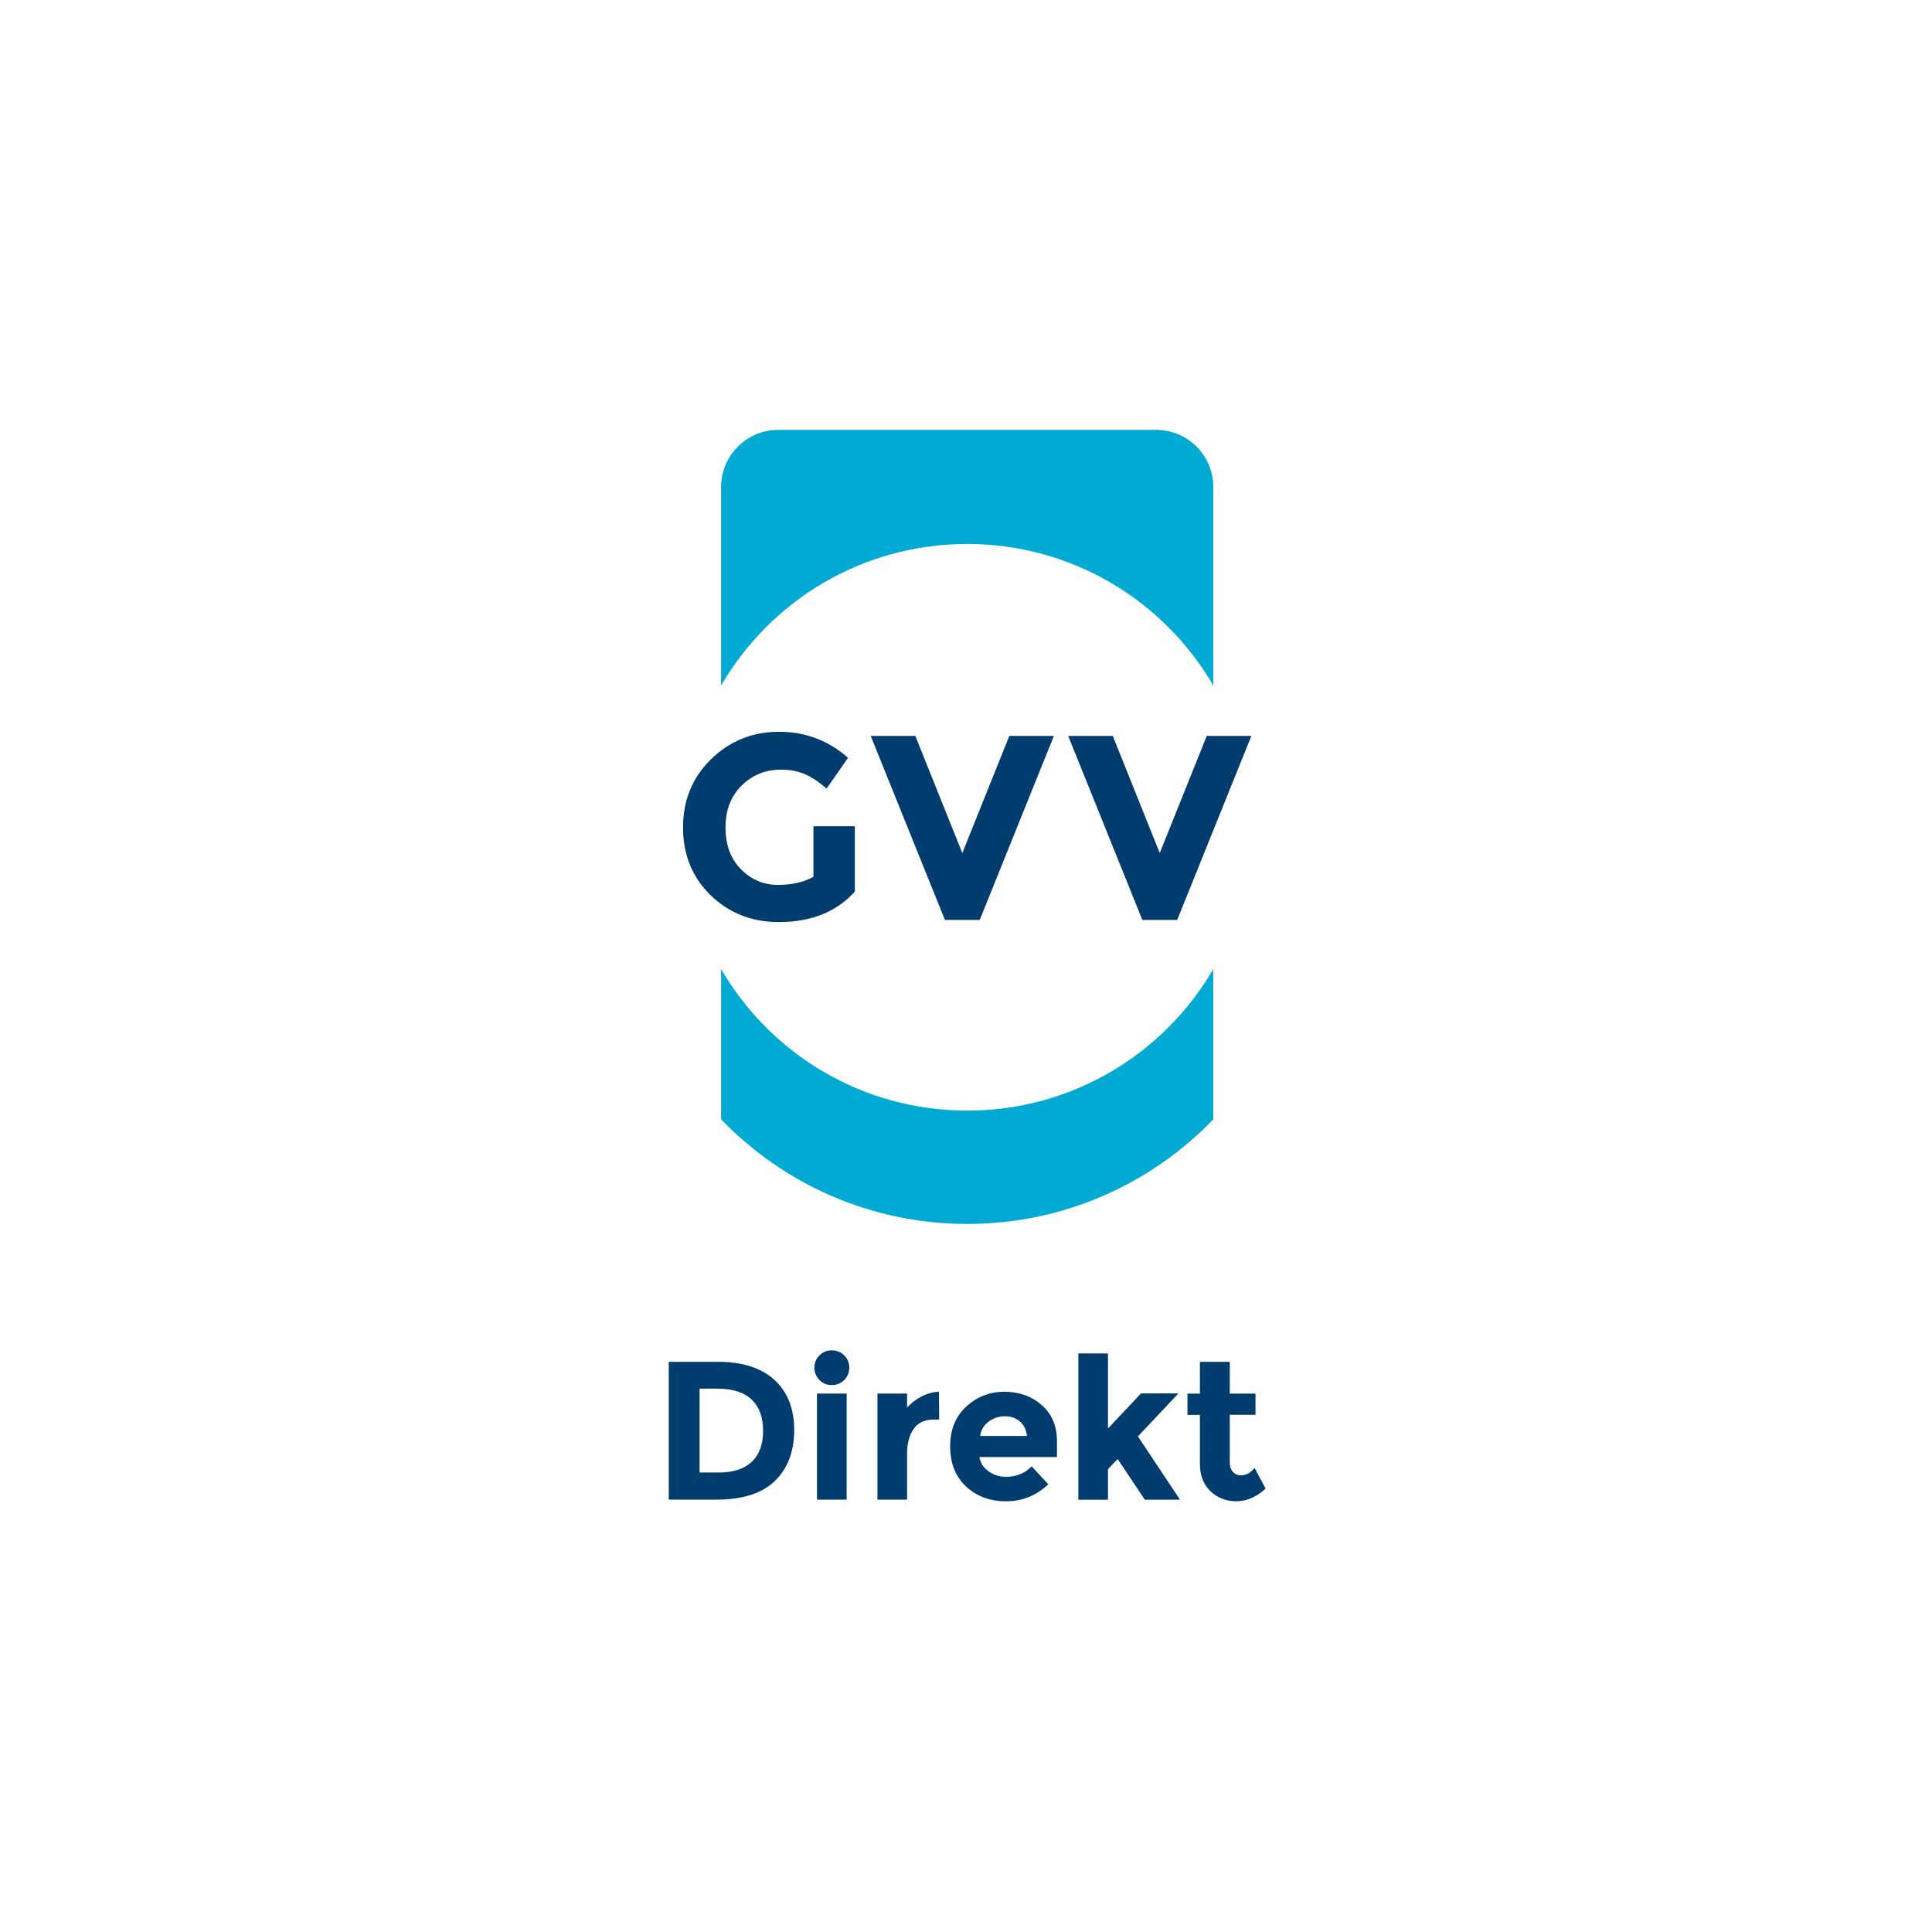 <?xml version="1.0" encoding="UTF-8"?>
<svg xmlns="http://www.w3.org/2000/svg" xmlns:xlink="http://www.w3.org/1999/xlink" width="200" zoomAndPan="magnify" viewBox="0 0 150 150" height="200" preserveAspectRatio="xMidYMid meet" version="1.2">
  <g id="4b6ecd15d9">
    <path style=" stroke:none;fill-rule:nonzero;fill:#003c6e;fill-opacity:1;" d="M 63.156 64.148 L 66.371 64.148 L 66.371 69.219 C 64.953 70.797 62.984 71.59 60.469 71.59 C 58.363 71.59 56.598 70.891 55.172 69.504 C 53.742 68.113 53.031 66.359 53.031 64.242 C 53.031 62.125 53.758 60.355 55.211 58.941 C 56.668 57.523 58.422 56.816 60.48 56.816 C 62.535 56.816 64.32 57.488 65.84 58.836 L 64.176 61.227 C 63.535 60.668 62.945 60.285 62.406 60.07 C 61.863 59.859 61.281 59.754 60.652 59.754 C 59.434 59.754 58.41 60.168 57.578 60.992 C 56.742 61.816 56.328 62.902 56.328 64.25 C 56.328 65.598 56.73 66.68 57.527 67.488 C 58.328 68.297 59.281 68.703 60.391 68.703 C 61.496 68.703 62.418 68.492 63.156 68.07 Z M 71.066 57.137 L 67.602 57.137 L 73.363 71.422 L 76.066 71.422 L 81.824 57.137 L 78.363 57.137 L 74.715 66.23 Z M 86.395 57.137 L 82.934 57.137 L 88.691 71.422 L 91.398 71.422 L 97.156 57.137 L 93.691 57.137 L 90.043 66.23 Z M 55.715 105.73 L 51.922 105.73 L 51.922 116.434 L 55.594 116.434 C 57.641 116.434 59.164 115.949 60.164 114.98 C 61.16 114.008 61.66 112.695 61.66 111.031 C 61.66 109.367 61.148 108.066 60.125 107.133 C 59.102 106.195 57.633 105.73 55.715 105.73 Z M 55.84 114.324 L 54.316 114.324 L 54.316 107.812 L 55.652 107.812 C 56.871 107.812 57.773 108.098 58.363 108.664 C 58.953 109.23 59.246 110.039 59.246 111.094 C 59.246 112.145 58.953 112.945 58.363 113.5 C 57.777 114.047 56.934 114.324 55.84 114.324 Z M 64.582 107.535 C 64.961 107.535 65.281 107.406 65.543 107.145 C 65.805 106.883 65.938 106.566 65.938 106.188 C 65.938 105.809 65.805 105.492 65.543 105.23 C 65.281 104.969 64.961 104.84 64.582 104.84 C 64.203 104.84 63.887 104.969 63.625 105.23 C 63.363 105.492 63.23 105.809 63.23 106.188 C 63.23 106.566 63.363 106.883 63.625 107.145 C 63.887 107.406 64.203 107.535 64.582 107.535 Z M 65.734 108.195 L 63.43 108.195 L 63.43 116.434 L 65.734 116.434 Z M 72.918 110.219 L 72.902 108.059 C 72.441 108.07 71.988 108.191 71.539 108.426 C 71.094 108.66 70.723 108.949 70.426 109.281 L 70.426 108.195 L 68.125 108.195 L 68.125 116.434 L 70.426 116.434 L 70.426 112.863 C 70.426 112.07 70.598 111.426 70.934 110.941 C 71.273 110.461 71.785 110.215 72.469 110.215 L 72.918 110.215 Z M 80.098 113.848 C 79.574 114.387 78.906 114.66 78.102 114.66 C 77.598 114.66 77.148 114.516 76.75 114.23 C 76.348 113.945 76.113 113.578 76.043 113.125 L 82.062 113.125 L 82.062 111.898 C 82.062 110.707 81.664 109.766 80.871 109.082 C 80.078 108.395 79.113 108.055 77.977 108.055 C 76.84 108.055 75.855 108.438 75.02 109.207 C 74.184 109.973 73.77 111.004 73.77 112.301 C 73.77 113.598 74.176 114.629 74.996 115.402 C 75.816 116.172 76.855 116.559 78.109 116.559 C 79.363 116.559 80.457 116.121 81.391 115.242 Z M 79.73 111.488 L 76.102 111.488 C 76.164 111.016 76.383 110.645 76.762 110.371 C 77.141 110.094 77.559 109.957 78.012 109.957 C 78.469 109.957 78.855 110.09 79.172 110.352 C 79.492 110.621 79.676 110.996 79.73 111.488 Z M 86.023 114.062 L 86.777 113.281 L 88.883 116.438 L 91.617 116.438 L 88.348 111.523 L 91.496 108.184 L 88.59 108.184 L 86.023 110.91 L 86.023 105.078 L 83.723 105.078 L 83.723 116.441 L 86.023 116.441 Z M 97.477 109.852 L 97.477 108.199 L 95.48 108.199 L 95.48 105.73 L 93.16 105.73 L 93.16 108.199 L 92.195 108.199 L 92.195 109.852 L 93.16 109.852 L 93.16 113.648 C 93.16 114.547 93.434 115.258 93.98 115.777 C 94.531 116.301 95.203 116.559 95.996 116.559 C 96.789 116.559 97.543 116.23 98.262 115.574 L 97.402 113.965 C 97.105 114.355 96.742 114.547 96.312 114.547 C 96.086 114.547 95.891 114.457 95.727 114.277 C 95.562 114.098 95.48 113.852 95.48 113.535 L 95.48 109.844 L 97.477 109.844 Z M 97.477 109.852 "></path>
    <path style=" stroke:none;fill-rule:nonzero;fill:#00aad2;fill-opacity:1;" d="M 94.199 37.805 L 94.199 53.223 C 90.379 46.652 83.254 42.234 75.094 42.234 C 66.93 42.234 59.805 46.652 55.988 53.223 L 55.988 37.805 C 55.988 35.355 57.977 33.375 60.43 33.375 L 89.754 33.375 C 92.207 33.375 94.199 35.355 94.199 37.805 Z M 75.094 86.227 C 66.93 86.227 59.805 81.809 55.988 75.238 L 55.988 86.906 C 60.809 91.91 67.586 95.027 75.094 95.027 C 82.602 95.027 89.379 91.91 94.199 86.906 L 94.199 75.238 C 90.379 81.809 83.254 86.227 75.094 86.227 Z M 75.094 86.227 "></path>
  </g>
</svg>
